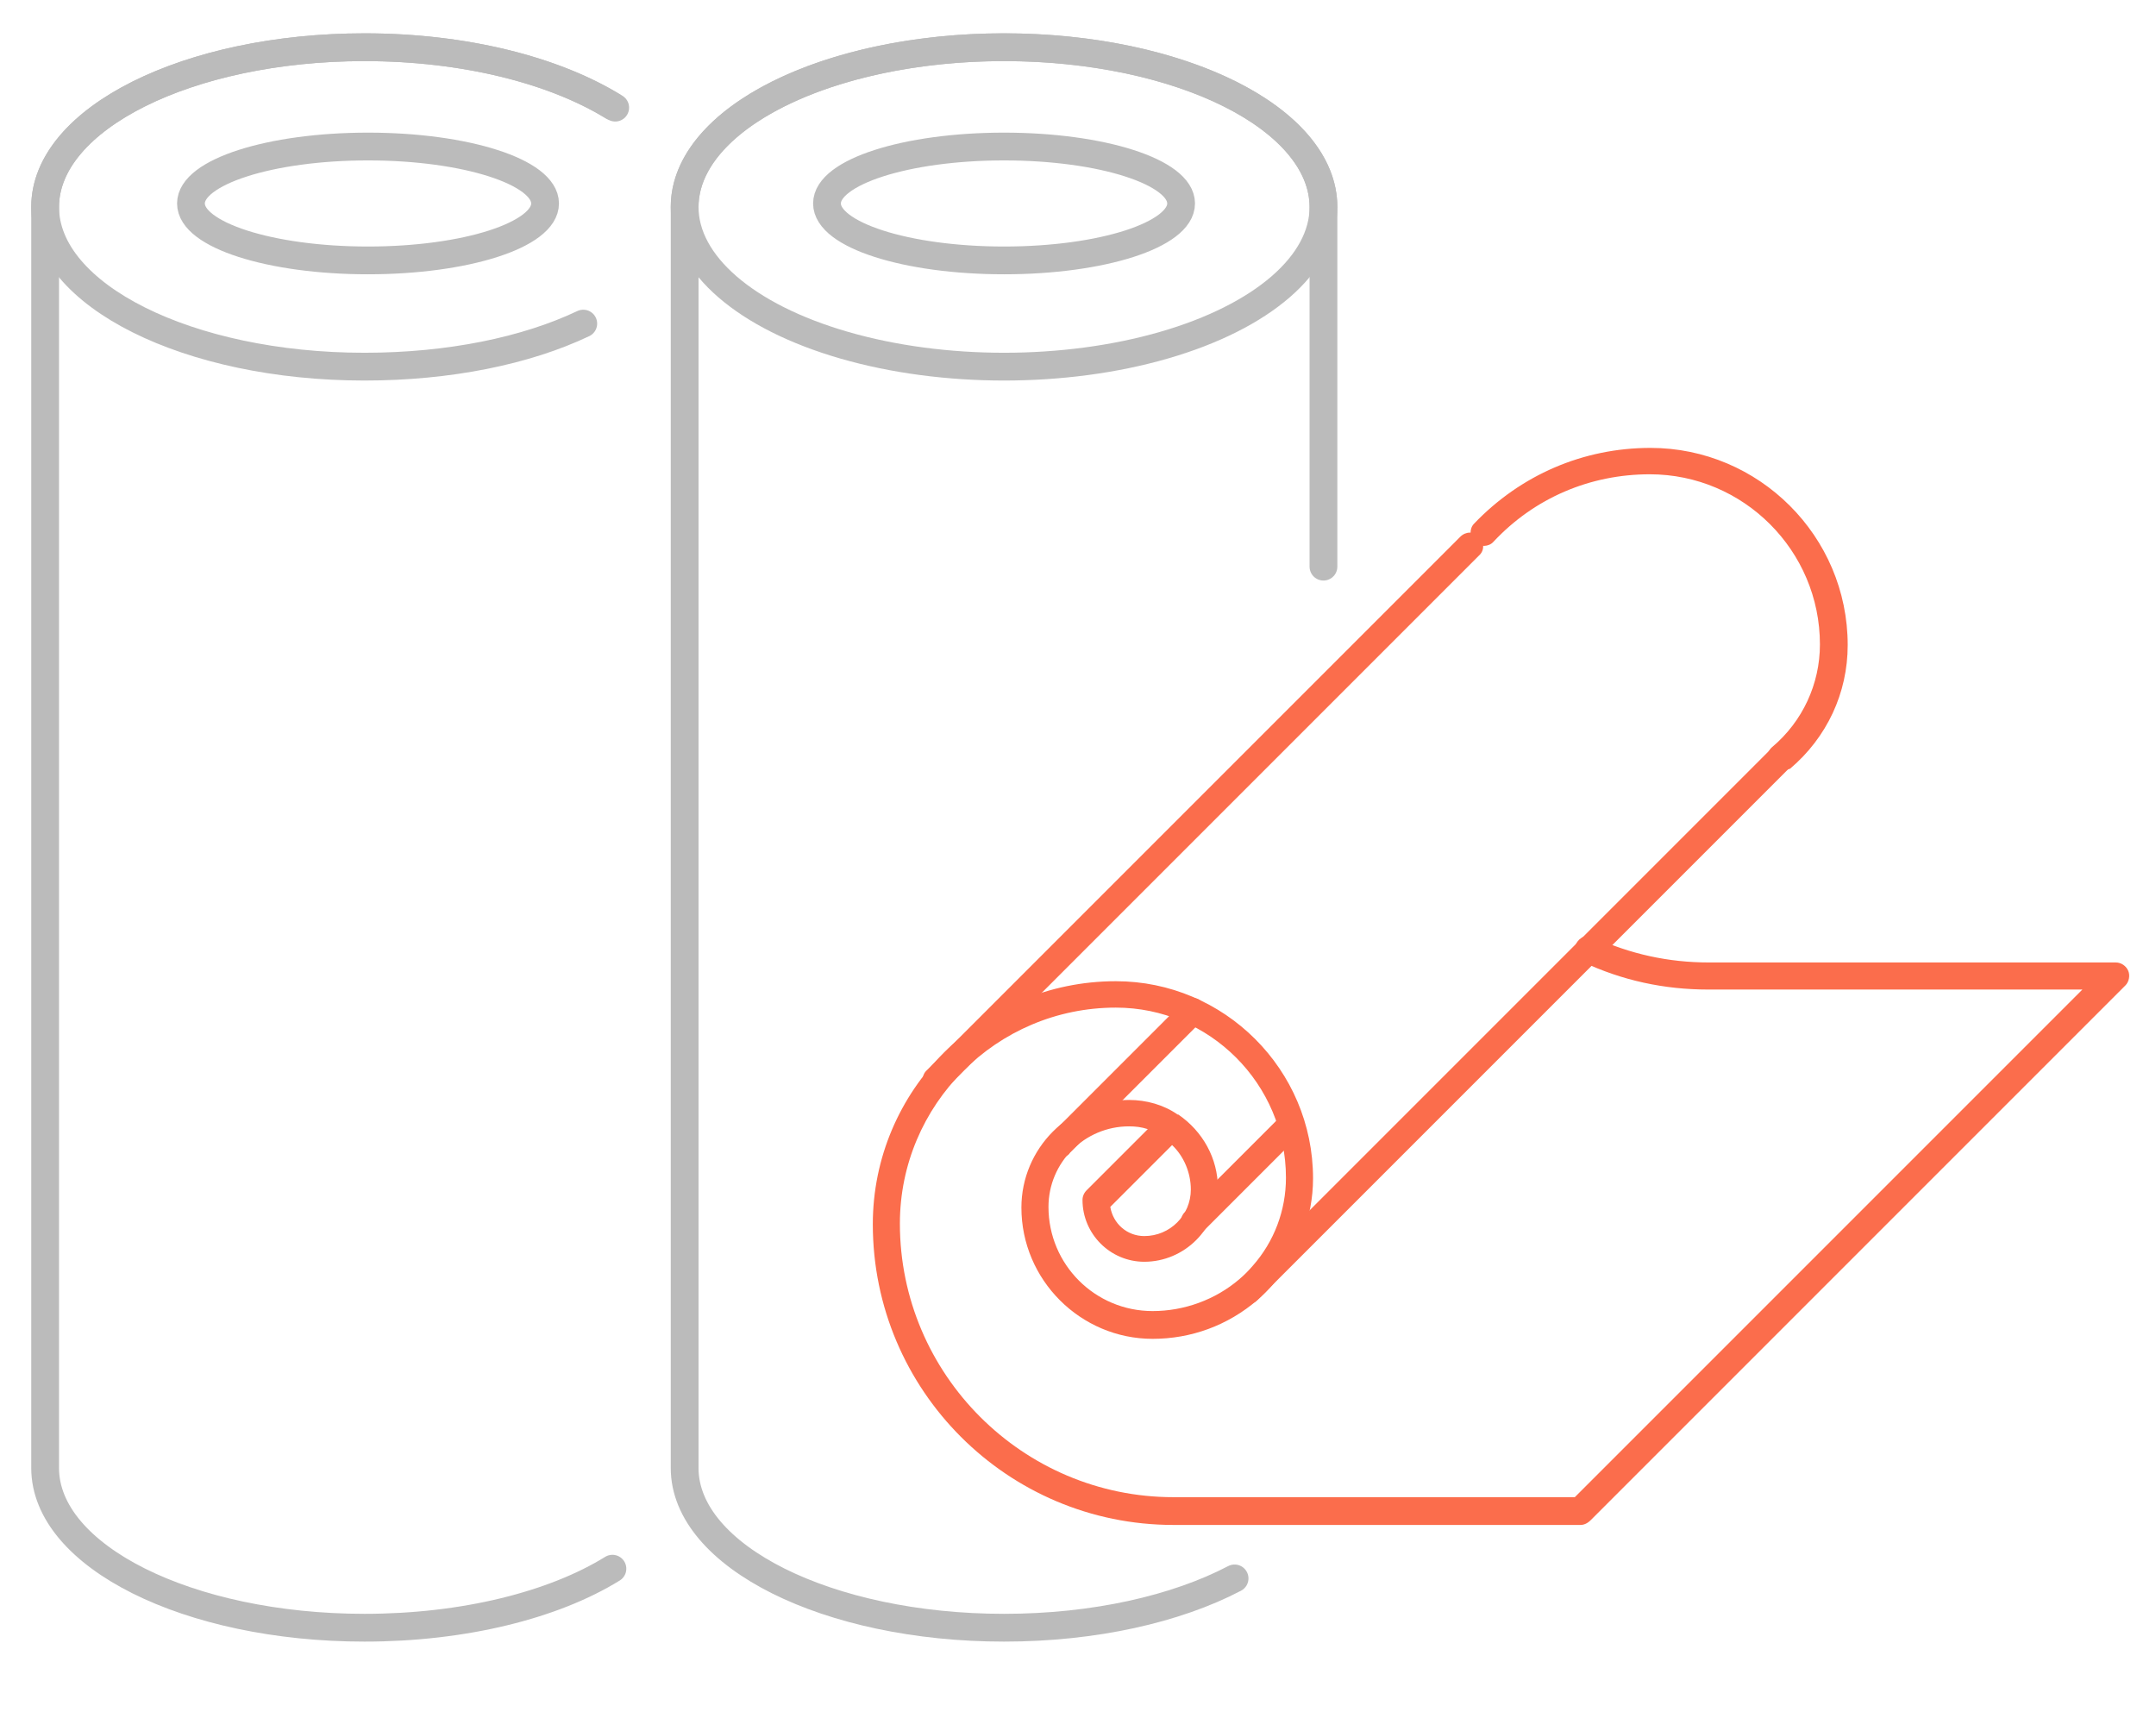 <?xml version="1.0" encoding="utf-8"?>
<!-- Generator: Adobe Illustrator 24.0.0, SVG Export Plug-In . SVG Version: 6.00 Build 0)  -->
<svg version="1.1" id="图层_1" xmlns="http://www.w3.org/2000/svg" xmlns:xlink="http://www.w3.org/1999/xlink" x="0px" y="0px"
	 viewBox="0 0 310.5 246.5" style="enable-background:new 0 0 310.5 246.5;" xml:space="preserve">
<style type="text/css">
	.st0{fill:none;stroke:#BBBBBB;stroke-width:4;stroke-linecap:round;stroke-linejoin:round;stroke-miterlimit:10;}
	.st1{fill:#FB6D4C;}
</style>
<g>
	<path class="st0" d="M88.2,225.9c-8.4,5.2-21.3,8.5-35.7,8.5c-25.4,0-46-10.3-46-23V29.8c0-12.7,20.6-23,46-23
		c14.6,0,27.6,3.4,36.1,8.7"/>
	<path class="st0" d="M177.8,227.3c-8.4,4.4-20.2,7.1-33.2,7.1c-25.4,0-46-10.3-46-23V29.8c0-12.7,20.6-23,46-23
		c25.4,0,46,10.3,46,23v38.4v13.4"/>
	<path class="st0" d="M84,46.6c-8.2,3.9-19.3,6.2-31.5,6.2c-25.4,0-46-10.3-46-23c0-12.7,20.6-23,46-23c14.4,0,27.2,3.3,35.7,8.5"/>
	<ellipse class="st0" cx="144.6" cy="29.3" rx="25.5" ry="8.2"/>
	<ellipse class="st0" cx="53" cy="29.3" rx="25.5" ry="8.2"/>
	<ellipse class="st0" cx="144.6" cy="29.8" rx="46" ry="23"/>
</g>
<g>
	<g>
		<path class="st1" d="M227.6,219.6H169c-23.9,0-43.3-19.4-43.3-43.3c0-19.3,15.7-35,35-35c15.6,0,28.4,12.7,28.4,28.4
			c0,5.6-2.1,11-5.8,15.3c-0.7,0.8-1.4,1.5-2.2,2.2c-4.3,3.7-9.6,5.6-15.1,5.6c-10.4,0-18.9-8.5-18.9-18.9c0-8.5,6.9-15.5,15.5-15.5
			c2.5,0,5,0.7,7,2.1c0,0,0,0,0.1,0c3.5,2.4,5.7,6.3,5.7,10.6c0,5.8-4.8,10.6-10.6,10.6c-4.9,0-8.9-4-8.9-8.9c0-0.5,0.2-1,0.6-1.4
			l8.8-8.8c-0.9-0.3-1.8-0.4-2.7-0.4c-6.4,0-11.6,5.2-11.6,11.6c0,8.3,6.7,15,15,15c4.5,0,9-1.6,12.5-4.6c0.7-0.6,1.3-1.2,1.9-1.9
			c3.1-3.5,4.8-8,4.8-12.7c0-13.5-11-24.5-24.5-24.5c-17.2,0-31.1,14-31.1,31.1c0,21.7,17.7,39.4,39.4,39.4h57.8l73.1-73.1H246
			c-6.3,0-12.4-1.3-18.1-4c-1-0.4-1.4-1.6-0.9-2.6c0.5-1,1.6-1.4,2.6-0.9c5.2,2.4,10.7,3.6,16.5,3.6h58.6c0.8,0,1.5,0.5,1.8,1.2
			s0.1,1.6-0.4,2.1l-77,77C228.6,219.4,228.1,219.6,227.6,219.6z M159.9,173.8c0.4,2.4,2.4,4.2,4.9,4.2c3.7,0,6.7-3,6.7-6.7
			c0-2.4-1-4.8-2.7-6.4L159.9,173.8z"/>
	</g>
	<g>
		<path class="st1" d="M256.5,111c-0.6,0-1.1-0.2-1.5-0.7c-0.7-0.8-0.6-2,0.2-2.7c4.4-3.7,6.9-9.1,6.9-14.8
			c0-13.5-11-24.5-24.5-24.5c-8.6,0-16.6,3.4-22.5,9.7c-0.7,0.8-2,0.8-2.7,0.1c-0.8-0.7-0.8-2-0.1-2.7c6.7-7,15.7-10.9,25.4-10.9
			c15.6,0,28.4,12.7,28.4,28.4c0,6.9-3,13.3-8.3,17.8C257.4,110.8,257,111,256.5,111z"/>
	</g>
	<g>
		<path class="st1" d="M179.8,187.8c-0.5,0-1-0.2-1.4-0.6c-0.8-0.8-0.8-2,0-2.7l76.8-76.8c0.8-0.8,2-0.8,2.7,0c0.8,0.8,0.8,2,0,2.7
			l-76.8,76.8C180.7,187.6,180.3,187.8,179.8,187.8z"/>
	</g>
	<g>
		<path class="st1" d="M134.9,157.4c-0.5,0-1-0.2-1.4-0.6c-0.8-0.8-0.8-2,0-2.7l76.8-76.8c0.8-0.8,2-0.8,2.7,0c0.8,0.8,0.8,2,0,2.7
			l-76.8,76.8C135.9,157.2,135.4,157.4,134.9,157.4z"/>
	</g>
	<g>
		<path class="st1" d="M152.8,166.6c-0.5,0-1-0.2-1.4-0.6c-0.8-0.8-0.8-2,0-2.7l19-19c0.8-0.8,2-0.8,2.7,0c0.8,0.8,0.8,2,0,2.7
			l-19,19C153.8,166.5,153.3,166.6,152.8,166.6z"/>
	</g>
	<g>
		<path class="st1" d="M172.1,177.8c-0.5,0-1-0.2-1.4-0.6c-0.8-0.8-0.8-2,0-2.7l13.8-13.8c0.8-0.8,2-0.8,2.7,0c0.8,0.8,0.8,2,0,2.7
			l-13.8,13.8C173.1,177.6,172.6,177.8,172.1,177.8z"/>
	</g>
</g>
</svg>
